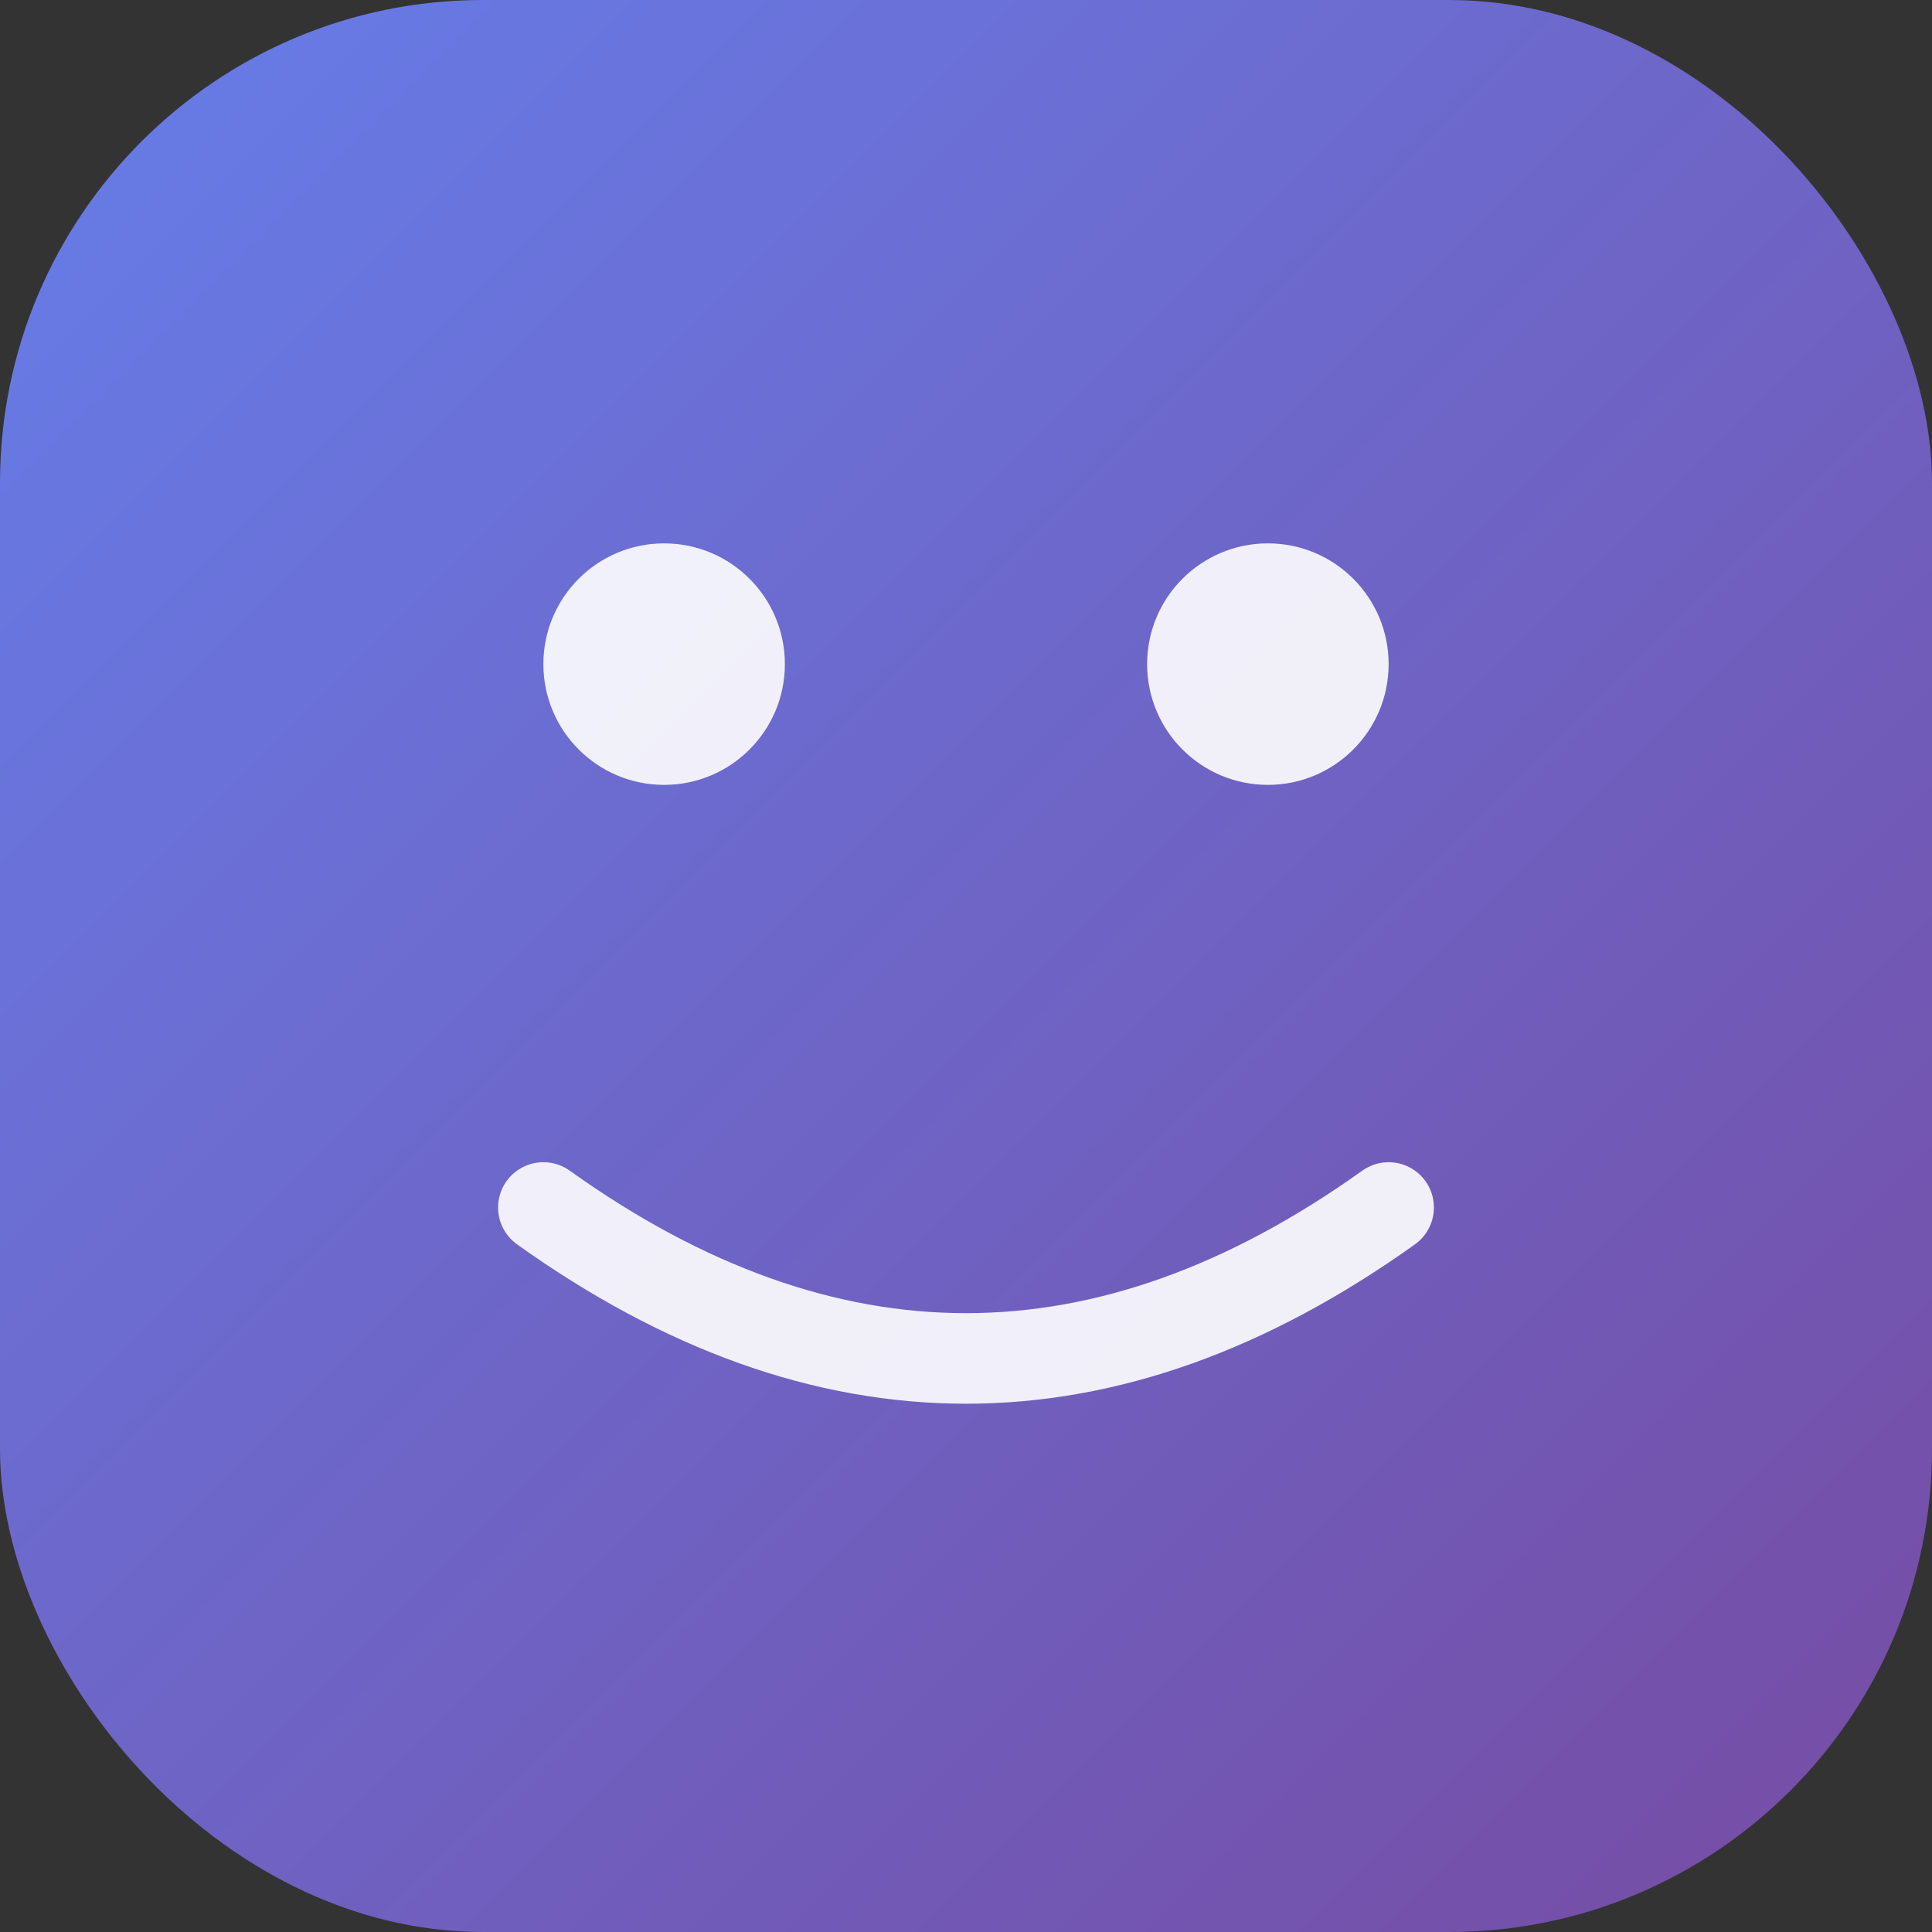 <svg width="64" height="64" viewBox="0 0 64 64" fill="none" xmlns="http://www.w3.org/2000/svg">
  <rect x="0" y="0" width="64" height="64" fill="#333333" stroke="none"/>
  <rect width="64" height="64" rx="16" fill="url(#gradient)"/>
  <circle cx="22" cy="22" r="4" fill="white" opacity="0.9"/>
  <circle cx="42" cy="22" r="4" fill="white" opacity="0.9"/>
  <path d="M18 40 Q32 50 46 40" stroke="white" stroke-width="3" fill="none" stroke-linecap="round" opacity="0.9"/>
  <defs>
    <linearGradient id="gradient" x1="0%" y1="0%" x2="100%" y2="100%">
      <stop offset="0%" style="stop-color:#667eea"/>
      <stop offset="100%" style="stop-color:#764ba2"/>
    </linearGradient>
  </defs>
</svg> 
